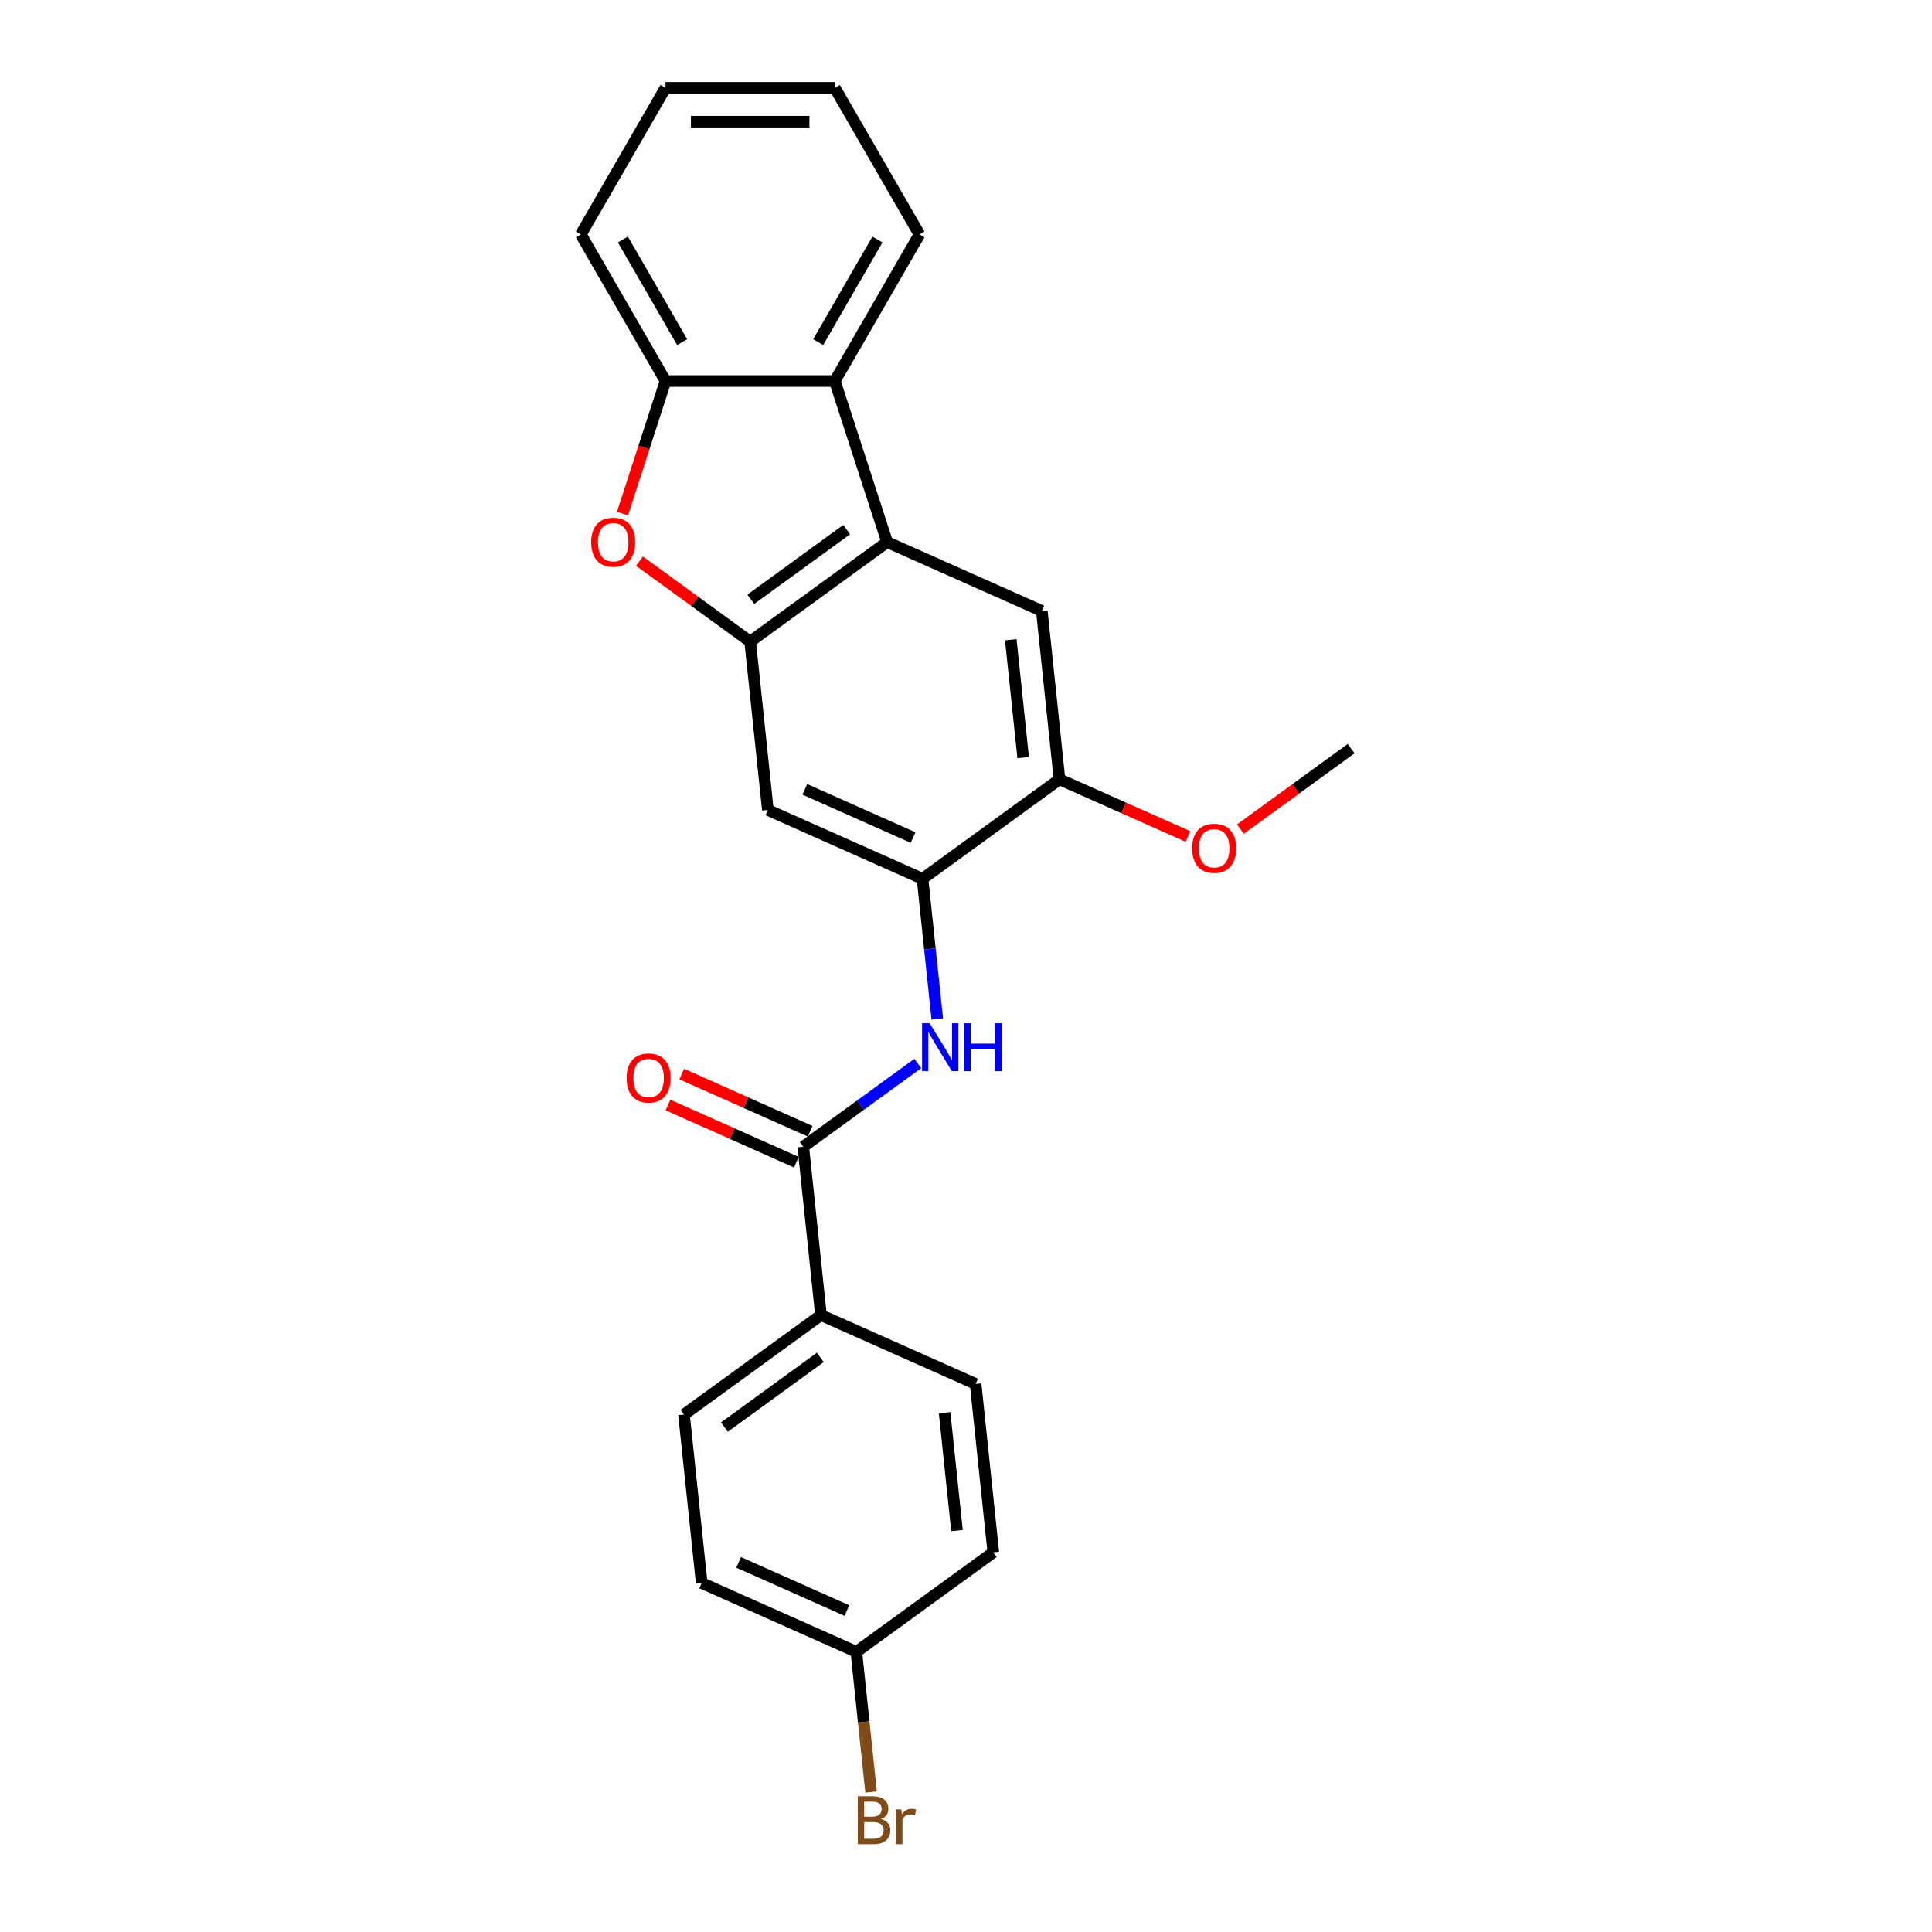 <?xml version='1.0' encoding='iso-8859-1'?>
<svg version='1.1' baseProfile='full'
              xmlns='http://www.w3.org/2000/svg'
                      xmlns:rdkit='http://www.rdkit.org/xml'
                      xmlns:xlink='http://www.w3.org/1999/xlink'
                  xml:space='preserve'
width='1000px' height='1000px' viewBox='0 0 1000 1000'>
<!-- END OF HEADER -->
<rect style='opacity:1.0;fill:#FFFFFF;stroke:none' width='1000' height='1000' x='0' y='0'> </rect>
<path class='bond-0' d='M 388.286,332.084 L 459.181,280.576' style='fill:none;fill-rule:evenodd;stroke:#000000;stroke-width:6px;stroke-linecap:butt;stroke-linejoin:miter;stroke-opacity:1' />
<path class='bond-0' d='M 388.619,310.179 L 438.245,274.124' style='fill:none;fill-rule:evenodd;stroke:#000000;stroke-width:6px;stroke-linecap:butt;stroke-linejoin:miter;stroke-opacity:1' />
<path class='bond-1' d='M 388.286,332.084 L 359.63,311.265' style='fill:none;fill-rule:evenodd;stroke:#000000;stroke-width:6px;stroke-linecap:butt;stroke-linejoin:miter;stroke-opacity:1' />
<path class='bond-1' d='M 359.63,311.265 L 330.975,290.445' style='fill:none;fill-rule:evenodd;stroke:#FF0000;stroke-width:6px;stroke-linecap:butt;stroke-linejoin:miter;stroke-opacity:1' />
<path class='bond-6' d='M 388.286,332.084 L 397.446,419.235' style='fill:none;fill-rule:evenodd;stroke:#000000;stroke-width:6px;stroke-linecap:butt;stroke-linejoin:miter;stroke-opacity:1' />
<path class='bond-5' d='M 459.181,280.576 L 432.102,197.235' style='fill:none;fill-rule:evenodd;stroke:#000000;stroke-width:6px;stroke-linecap:butt;stroke-linejoin:miter;stroke-opacity:1' />
<path class='bond-8' d='M 459.181,280.576 L 539.235,316.219' style='fill:none;fill-rule:evenodd;stroke:#000000;stroke-width:6px;stroke-linecap:butt;stroke-linejoin:miter;stroke-opacity:1' />
<path class='bond-7' d='M 322.181,265.837 L 333.326,231.536' style='fill:none;fill-rule:evenodd;stroke:#FF0000;stroke-width:6px;stroke-linecap:butt;stroke-linejoin:miter;stroke-opacity:1' />
<path class='bond-7' d='M 333.326,231.536 L 344.471,197.235' style='fill:none;fill-rule:evenodd;stroke:#000000;stroke-width:6px;stroke-linecap:butt;stroke-linejoin:miter;stroke-opacity:1' />
<path class='bond-2' d='M 415.766,593.535 L 445.412,571.996' style='fill:none;fill-rule:evenodd;stroke:#000000;stroke-width:6px;stroke-linecap:butt;stroke-linejoin:miter;stroke-opacity:1' />
<path class='bond-2' d='M 445.412,571.996 L 475.058,550.457' style='fill:none;fill-rule:evenodd;stroke:#0000FF;stroke-width:6px;stroke-linecap:butt;stroke-linejoin:miter;stroke-opacity:1' />
<path class='bond-10' d='M 415.766,593.535 L 424.926,680.686' style='fill:none;fill-rule:evenodd;stroke:#000000;stroke-width:6px;stroke-linecap:butt;stroke-linejoin:miter;stroke-opacity:1' />
<path class='bond-11' d='M 419.33,585.53 L 386.094,570.732' style='fill:none;fill-rule:evenodd;stroke:#000000;stroke-width:6px;stroke-linecap:butt;stroke-linejoin:miter;stroke-opacity:1' />
<path class='bond-11' d='M 386.094,570.732 L 352.859,555.935' style='fill:none;fill-rule:evenodd;stroke:#FF0000;stroke-width:6px;stroke-linecap:butt;stroke-linejoin:miter;stroke-opacity:1' />
<path class='bond-11' d='M 412.202,601.541 L 378.966,586.743' style='fill:none;fill-rule:evenodd;stroke:#000000;stroke-width:6px;stroke-linecap:butt;stroke-linejoin:miter;stroke-opacity:1' />
<path class='bond-11' d='M 378.966,586.743 L 345.73,571.946' style='fill:none;fill-rule:evenodd;stroke:#FF0000;stroke-width:6px;stroke-linecap:butt;stroke-linejoin:miter;stroke-opacity:1' />
<path class='bond-3' d='M 477.501,454.877 L 397.446,419.235' style='fill:none;fill-rule:evenodd;stroke:#000000;stroke-width:6px;stroke-linecap:butt;stroke-linejoin:miter;stroke-opacity:1' />
<path class='bond-3' d='M 472.621,433.52 L 416.583,408.57' style='fill:none;fill-rule:evenodd;stroke:#000000;stroke-width:6px;stroke-linecap:butt;stroke-linejoin:miter;stroke-opacity:1' />
<path class='bond-4' d='M 477.501,454.877 L 481.313,491.153' style='fill:none;fill-rule:evenodd;stroke:#000000;stroke-width:6px;stroke-linecap:butt;stroke-linejoin:miter;stroke-opacity:1' />
<path class='bond-4' d='M 481.313,491.153 L 485.126,527.428' style='fill:none;fill-rule:evenodd;stroke:#0000FF;stroke-width:6px;stroke-linecap:butt;stroke-linejoin:miter;stroke-opacity:1' />
<path class='bond-9' d='M 477.501,454.877 L 548.395,403.369' style='fill:none;fill-rule:evenodd;stroke:#000000;stroke-width:6px;stroke-linecap:butt;stroke-linejoin:miter;stroke-opacity:1' />
<path class='bond-19' d='M 432.102,197.235 L 475.917,121.345' style='fill:none;fill-rule:evenodd;stroke:#000000;stroke-width:6px;stroke-linecap:butt;stroke-linejoin:miter;stroke-opacity:1' />
<path class='bond-19' d='M 423.496,177.088 L 454.166,123.965' style='fill:none;fill-rule:evenodd;stroke:#000000;stroke-width:6px;stroke-linecap:butt;stroke-linejoin:miter;stroke-opacity:1' />
<path class='bond-24' d='M 432.102,197.235 L 344.471,197.235' style='fill:none;fill-rule:evenodd;stroke:#000000;stroke-width:6px;stroke-linecap:butt;stroke-linejoin:miter;stroke-opacity:1' />
<path class='bond-20' d='M 344.471,197.235 L 300.656,121.345' style='fill:none;fill-rule:evenodd;stroke:#000000;stroke-width:6px;stroke-linecap:butt;stroke-linejoin:miter;stroke-opacity:1' />
<path class='bond-20' d='M 353.077,177.088 L 322.406,123.965' style='fill:none;fill-rule:evenodd;stroke:#000000;stroke-width:6px;stroke-linecap:butt;stroke-linejoin:miter;stroke-opacity:1' />
<path class='bond-25' d='M 539.235,316.219 L 548.395,403.369' style='fill:none;fill-rule:evenodd;stroke:#000000;stroke-width:6px;stroke-linecap:butt;stroke-linejoin:miter;stroke-opacity:1' />
<path class='bond-25' d='M 523.179,331.123 L 529.591,392.129' style='fill:none;fill-rule:evenodd;stroke:#000000;stroke-width:6px;stroke-linecap:butt;stroke-linejoin:miter;stroke-opacity:1' />
<path class='bond-15' d='M 548.395,403.369 L 581.631,418.167' style='fill:none;fill-rule:evenodd;stroke:#000000;stroke-width:6px;stroke-linecap:butt;stroke-linejoin:miter;stroke-opacity:1' />
<path class='bond-15' d='M 581.631,418.167 L 614.867,432.964' style='fill:none;fill-rule:evenodd;stroke:#FF0000;stroke-width:6px;stroke-linecap:butt;stroke-linejoin:miter;stroke-opacity:1' />
<path class='bond-12' d='M 424.926,680.686 L 354.031,732.194' style='fill:none;fill-rule:evenodd;stroke:#000000;stroke-width:6px;stroke-linecap:butt;stroke-linejoin:miter;stroke-opacity:1' />
<path class='bond-12' d='M 424.593,702.591 L 374.967,738.646' style='fill:none;fill-rule:evenodd;stroke:#000000;stroke-width:6px;stroke-linecap:butt;stroke-linejoin:miter;stroke-opacity:1' />
<path class='bond-13' d='M 424.926,680.686 L 504.98,716.328' style='fill:none;fill-rule:evenodd;stroke:#000000;stroke-width:6px;stroke-linecap:butt;stroke-linejoin:miter;stroke-opacity:1' />
<path class='bond-16' d='M 354.031,732.194 L 363.191,819.344' style='fill:none;fill-rule:evenodd;stroke:#000000;stroke-width:6px;stroke-linecap:butt;stroke-linejoin:miter;stroke-opacity:1' />
<path class='bond-17' d='M 504.98,716.328 L 514.14,803.479' style='fill:none;fill-rule:evenodd;stroke:#000000;stroke-width:6px;stroke-linecap:butt;stroke-linejoin:miter;stroke-opacity:1' />
<path class='bond-17' d='M 488.924,731.233 L 495.336,792.238' style='fill:none;fill-rule:evenodd;stroke:#000000;stroke-width:6px;stroke-linecap:butt;stroke-linejoin:miter;stroke-opacity:1' />
<path class='bond-14' d='M 443.246,854.987 L 514.14,803.479' style='fill:none;fill-rule:evenodd;stroke:#000000;stroke-width:6px;stroke-linecap:butt;stroke-linejoin:miter;stroke-opacity:1' />
<path class='bond-18' d='M 443.246,854.987 L 447.058,891.262' style='fill:none;fill-rule:evenodd;stroke:#000000;stroke-width:6px;stroke-linecap:butt;stroke-linejoin:miter;stroke-opacity:1' />
<path class='bond-18' d='M 447.058,891.262 L 450.871,927.538' style='fill:none;fill-rule:evenodd;stroke:#7F4C19;stroke-width:6px;stroke-linecap:butt;stroke-linejoin:miter;stroke-opacity:1' />
<path class='bond-27' d='M 443.246,854.987 L 363.191,819.344' style='fill:none;fill-rule:evenodd;stroke:#000000;stroke-width:6px;stroke-linecap:butt;stroke-linejoin:miter;stroke-opacity:1' />
<path class='bond-27' d='M 438.366,833.629 L 382.328,808.68' style='fill:none;fill-rule:evenodd;stroke:#000000;stroke-width:6px;stroke-linecap:butt;stroke-linejoin:miter;stroke-opacity:1' />
<path class='bond-21' d='M 642.032,429.143 L 670.688,408.324' style='fill:none;fill-rule:evenodd;stroke:#FF0000;stroke-width:6px;stroke-linecap:butt;stroke-linejoin:miter;stroke-opacity:1' />
<path class='bond-21' d='M 670.688,408.324 L 699.344,387.504' style='fill:none;fill-rule:evenodd;stroke:#000000;stroke-width:6px;stroke-linecap:butt;stroke-linejoin:miter;stroke-opacity:1' />
<path class='bond-22' d='M 475.917,121.345 L 432.102,45.455' style='fill:none;fill-rule:evenodd;stroke:#000000;stroke-width:6px;stroke-linecap:butt;stroke-linejoin:miter;stroke-opacity:1' />
<path class='bond-23' d='M 300.656,121.345 L 344.471,45.455' style='fill:none;fill-rule:evenodd;stroke:#000000;stroke-width:6px;stroke-linecap:butt;stroke-linejoin:miter;stroke-opacity:1' />
<path class='bond-26' d='M 432.102,45.455 L 344.471,45.455' style='fill:none;fill-rule:evenodd;stroke:#000000;stroke-width:6px;stroke-linecap:butt;stroke-linejoin:miter;stroke-opacity:1' />
<path class='bond-26' d='M 418.957,62.981 L 357.616,62.981' style='fill:none;fill-rule:evenodd;stroke:#000000;stroke-width:6px;stroke-linecap:butt;stroke-linejoin:miter;stroke-opacity:1' />
<path  class='atom-2' d='M 306 280.647
Q 306 274.688, 308.944 271.358
Q 311.889 268.028, 317.392 268.028
Q 322.895 268.028, 325.839 271.358
Q 328.784 274.688, 328.784 280.647
Q 328.784 286.675, 325.804 290.111
Q 322.825 293.511, 317.392 293.511
Q 311.924 293.511, 308.944 290.111
Q 306 286.711, 306 280.647
M 317.392 290.706
Q 321.178 290.706, 323.211 288.183
Q 325.279 285.624, 325.279 280.647
Q 325.279 275.774, 323.211 273.321
Q 321.178 270.832, 317.392 270.832
Q 313.606 270.832, 311.538 273.286
Q 309.505 275.739, 309.505 280.647
Q 309.505 285.659, 311.538 288.183
Q 313.606 290.706, 317.392 290.706
' fill='#FF0000'/>
<path  class='atom-5' d='M 481.175 529.619
L 489.307 542.764
Q 490.113 544.061, 491.41 546.409
Q 492.707 548.758, 492.777 548.898
L 492.777 529.619
L 496.072 529.619
L 496.072 554.436
L 492.672 554.436
L 483.944 540.065
Q 482.927 538.382, 481.841 536.454
Q 480.789 534.526, 480.474 533.931
L 480.474 554.436
L 477.249 554.436
L 477.249 529.619
L 481.175 529.619
' fill='#0000FF'/>
<path  class='atom-5' d='M 499.051 529.619
L 502.416 529.619
L 502.416 540.17
L 515.105 540.17
L 515.105 529.619
L 518.47 529.619
L 518.47 554.436
L 515.105 554.436
L 515.105 542.974
L 502.416 542.974
L 502.416 554.436
L 499.051 554.436
L 499.051 529.619
' fill='#0000FF'/>
<path  class='atom-12' d='M 324.32 557.963
Q 324.32 552.004, 327.264 548.674
Q 330.208 545.344, 335.712 545.344
Q 341.215 545.344, 344.159 548.674
Q 347.104 552.004, 347.104 557.963
Q 347.104 563.992, 344.124 567.427
Q 341.145 570.827, 335.712 570.827
Q 330.243 570.827, 327.264 567.427
Q 324.32 564.027, 324.32 557.963
M 335.712 568.023
Q 339.497 568.023, 341.53 565.499
Q 343.598 562.94, 343.598 557.963
Q 343.598 553.091, 341.53 550.637
Q 339.497 548.148, 335.712 548.148
Q 331.926 548.148, 329.858 550.602
Q 327.825 553.056, 327.825 557.963
Q 327.825 562.975, 329.858 565.499
Q 331.926 568.023, 335.712 568.023
' fill='#FF0000'/>
<path  class='atom-16' d='M 617.058 439.082
Q 617.058 433.123, 620.002 429.793
Q 622.946 426.463, 628.45 426.463
Q 633.953 426.463, 636.897 429.793
Q 639.841 433.123, 639.841 439.082
Q 639.841 445.111, 636.862 448.546
Q 633.883 451.946, 628.45 451.946
Q 622.981 451.946, 620.002 448.546
Q 617.058 445.146, 617.058 439.082
M 628.45 449.142
Q 632.235 449.142, 634.268 446.618
Q 636.336 444.059, 636.336 439.082
Q 636.336 434.21, 634.268 431.756
Q 632.235 429.267, 628.45 429.267
Q 624.664 429.267, 622.596 431.721
Q 620.563 434.175, 620.563 439.082
Q 620.563 444.094, 622.596 446.618
Q 624.664 449.142, 628.45 449.142
' fill='#FF0000'/>
<path  class='atom-19' d='M 456.033 941.506
Q 458.417 942.172, 459.609 943.644
Q 460.836 945.081, 460.836 947.22
Q 460.836 950.655, 458.627 952.618
Q 456.454 954.545, 452.318 954.545
L 443.975 954.545
L 443.975 929.729
L 451.301 929.729
Q 455.543 929.729, 457.681 931.446
Q 459.819 933.164, 459.819 936.318
Q 459.819 940.069, 456.033 941.506
M 447.305 932.533
L 447.305 940.314
L 451.301 940.314
Q 453.755 940.314, 455.017 939.333
Q 456.314 938.316, 456.314 936.318
Q 456.314 932.533, 451.301 932.533
L 447.305 932.533
M 452.318 951.741
Q 454.736 951.741, 456.033 950.585
Q 457.33 949.428, 457.33 947.22
Q 457.33 945.187, 455.893 944.17
Q 454.491 943.118, 451.792 943.118
L 447.305 943.118
L 447.305 951.741
L 452.318 951.741
' fill='#7F4C19'/>
<path  class='atom-19' d='M 466.479 936.529
L 466.865 939.017
Q 468.757 936.213, 471.842 936.213
Q 472.823 936.213, 474.155 936.564
L 473.63 939.508
Q 472.122 939.158, 471.281 939.158
Q 469.809 939.158, 468.827 939.753
Q 467.881 940.314, 467.11 941.681
L 467.11 954.545
L 463.815 954.545
L 463.815 936.529
L 466.479 936.529
' fill='#7F4C19'/>
</svg>
